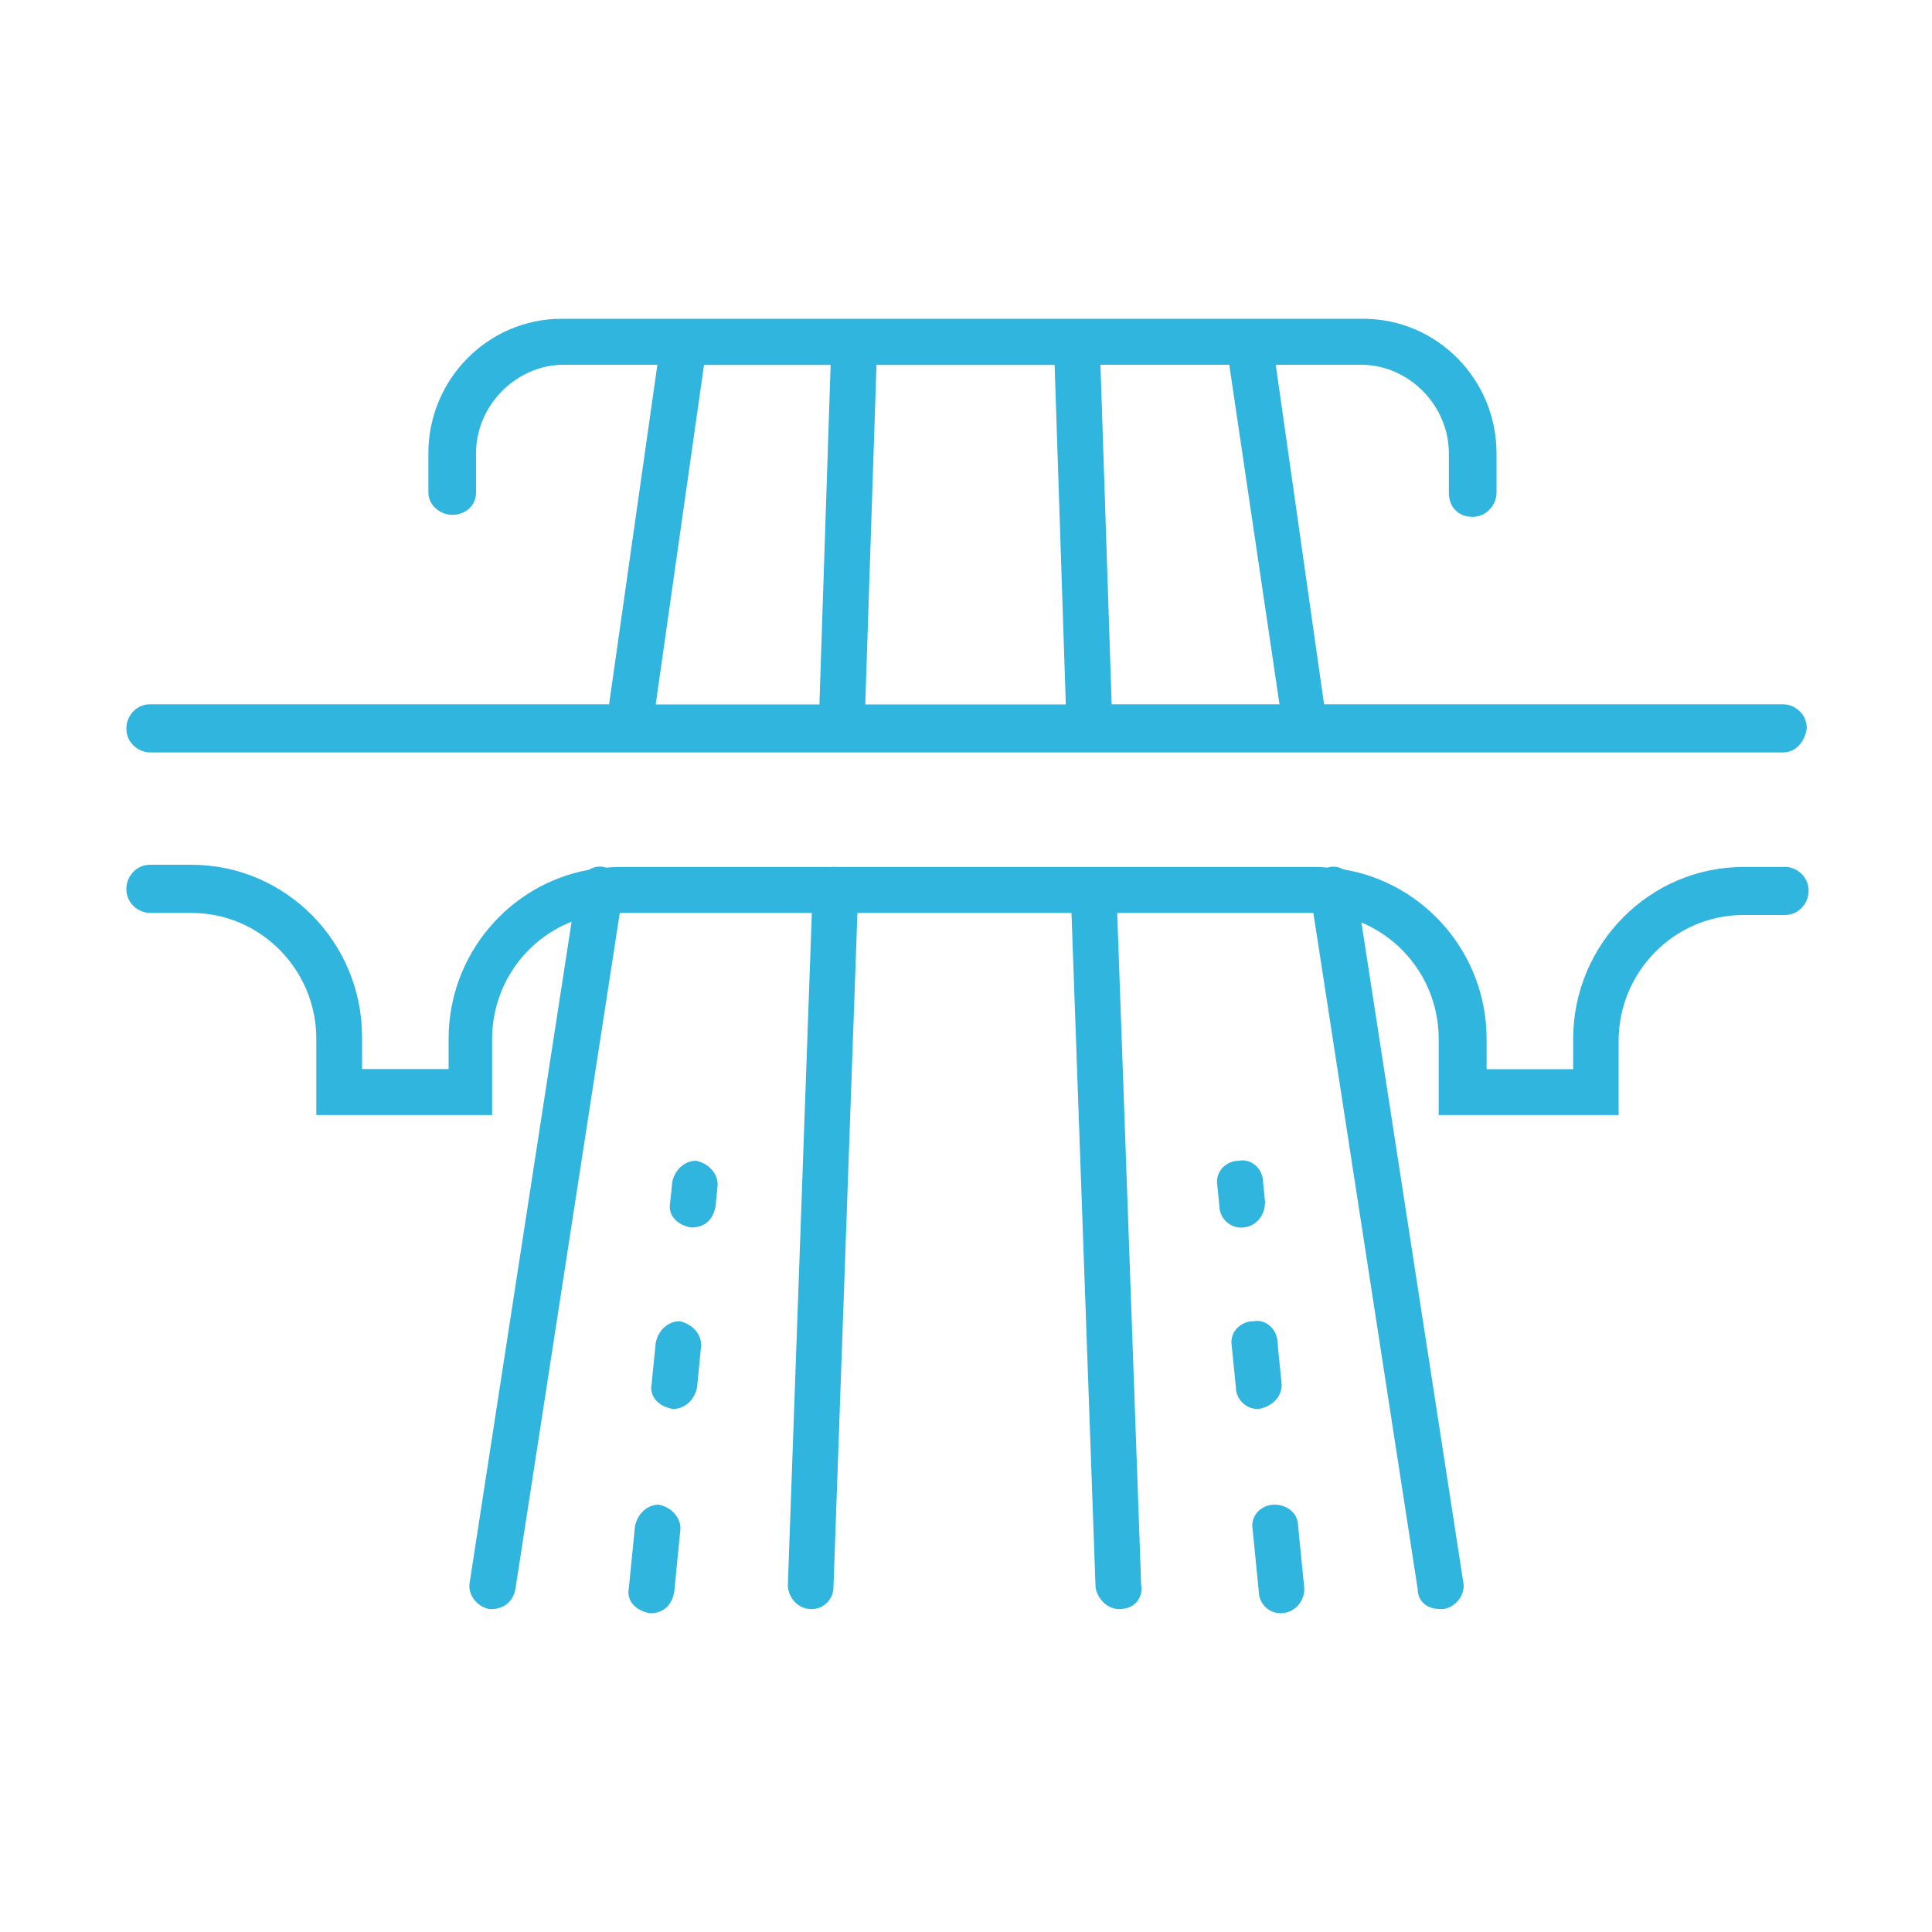 <?xml version="1.0" encoding="utf-8"?>
<svg xmlns="http://www.w3.org/2000/svg" data-name="Warstwa 1" id="Warstwa_1" viewBox="0 0 150 150">
  <defs>
    <style>
      .cls-1 {
        fill: #30b5de;
      }
    </style>
  </defs>
  <path class="cls-1" d="M11.66,58.42h126.77c.93,0,1.67-.73,1.85-1.87,0-1.15-.96-1.87-1.85-1.87h-35.63l-3.75-26.36h6.63c3.69,0,6.81,3.15,6.81,6.87v3.07c0,1.12.75,1.87,1.85,1.87s1.85-.97,1.85-1.87v-3.07c0-5.76-4.64-10.44-10.35-10.44h-62.23c-5.71,0-10.35,4.69-10.35,10.44v3.07c0,.91.87,1.71,1.85,1.71,1.06,0,1.85-.73,1.85-1.71v-3.07c0-3.72,3.12-6.87,6.81-6.87h7.27l-3.75,26.36H11.66c-1.14,0-1.85.97-1.85,1.87,0,1.15.96,1.87,1.85,1.87ZM85.44,28.32h10l3.9,26.36h-13.03l-.87-26.36ZM82.75,54.69h-15.57l.87-26.36h13.83l.87,26.36ZM63.63,54.69h-12.72l3.75-26.36h9.83l-.87,26.36Z"/>
  <path class="cls-1" d="M138.59,67.31h-3.21c-7.3,0-13.24,5.99-13.24,13.36v2.34h-6.72v-2.34c0-6.63-4.83-12.14-11.12-13.17-.34-.19-.72-.26-1.08-.18-.05,0-.09.03-.13.04-.3-.02-.6-.05-.91-.05h-37.25c-.12-.02-.25-.02-.37,0h-16.49c-.35,0-.7.03-1.04.05-.05-.02-.1-.04-.16-.05-.38-.08-.79,0-1.15.22-6.18,1.12-10.89,6.58-10.89,13.13v2.34h-6.72v-2.5c0-7.36-5.94-13.36-13.24-13.36h-3.21c-1.14,0-1.85.97-1.85,1.87,0,1.15.96,1.87,1.85,1.87h3.21c5.34,0,9.69,4.39,9.69,9.78v5.91h13.65v-5.91c0-4.14,2.56-7.68,6.17-9.1l-7.91,51.29c-.18.91.51,1.88,1.53,2.08h.16c.94,0,1.67-.59,1.85-1.51l8.11-52.54h14.91l-1.86,52.18c0,.9.71,1.87,1.85,1.87.93,0,1.69-.77,1.69-1.7l1.86-52.35h16.62l1.87,52.39c.19.96.97,1.66,1.85,1.66h.07c.54-.02,1-.22,1.29-.57.29-.35.41-.82.33-1.31l-1.86-52.17h15.23l8.1,52.5c0,.91.7,1.54,1.69,1.54h.37c.97-.2,1.66-1.17,1.48-2.07l-7.91-51.23c3.52,1.47,6,4.97,6,9.04v5.91h13.97v-5.75c0-5.39,4.35-9.78,9.69-9.78h3.21c1.14,0,1.85-.97,1.85-1.87,0-1.15-.96-1.87-1.85-1.87Z"/>
  <path class="cls-1" d="M51.15,116.82c-.88,0-1.66.7-1.85,1.68l-.48,4.83c-.08.39,0,.77.22,1.1.29.42.8.71,1.42.82h.04c.99,0,1.68-.62,1.85-1.68l.48-4.88c0-.89-.69-1.67-1.69-1.87Z"/>
  <path class="cls-1" d="M52.76,102.58c-.88,0-1.66.7-1.85,1.68l-.32,3.21c-.08.39,0,.77.22,1.1.29.42.8.71,1.42.82h.04c.88,0,1.66-.69,1.85-1.68l.32-3.26c0-.89-.69-1.67-1.69-1.87Z"/>
  <path class="cls-1" d="M54.04,90.12c-.88,0-1.66.7-1.85,1.68l-.16,1.59c-.08.39,0,.77.22,1.1.29.41.78.7,1.39.81h.07c.99,0,1.68-.61,1.85-1.67l.16-1.64c0-.89-.69-1.67-1.69-1.87Z"/>
  <path class="cls-1" d="M98.95,116.82c-.54,0-1.03.23-1.36.62-.3.37-.42.84-.34,1.27l.48,4.83c0,.94.76,1.71,1.69,1.71h.07c1.1-.04,1.78-.99,1.78-1.89l-.48-4.83c0-1.12-.93-1.71-1.85-1.71Z"/>
  <path class="cls-1" d="M97.73,109.39h0c1.07-.2,1.78-.94,1.78-1.89l-.32-3.21c0-.55-.23-1.05-.63-1.38-.36-.3-.83-.42-1.23-.33-.54,0-1.03.23-1.36.62-.3.37-.42.84-.34,1.27l.32,3.21c0,.94.76,1.71,1.69,1.71h.07Z"/>
  <path class="cls-1" d="M98.23,93.42l-.16-1.59c0-.55-.23-1.05-.63-1.38-.36-.3-.83-.42-1.23-.33-.54,0-1.03.23-1.36.62-.3.37-.42.84-.34,1.27l.16,1.59c0,.94.76,1.71,1.69,1.71,1.14,0,1.85-.97,1.85-1.89Z"/>
</svg>